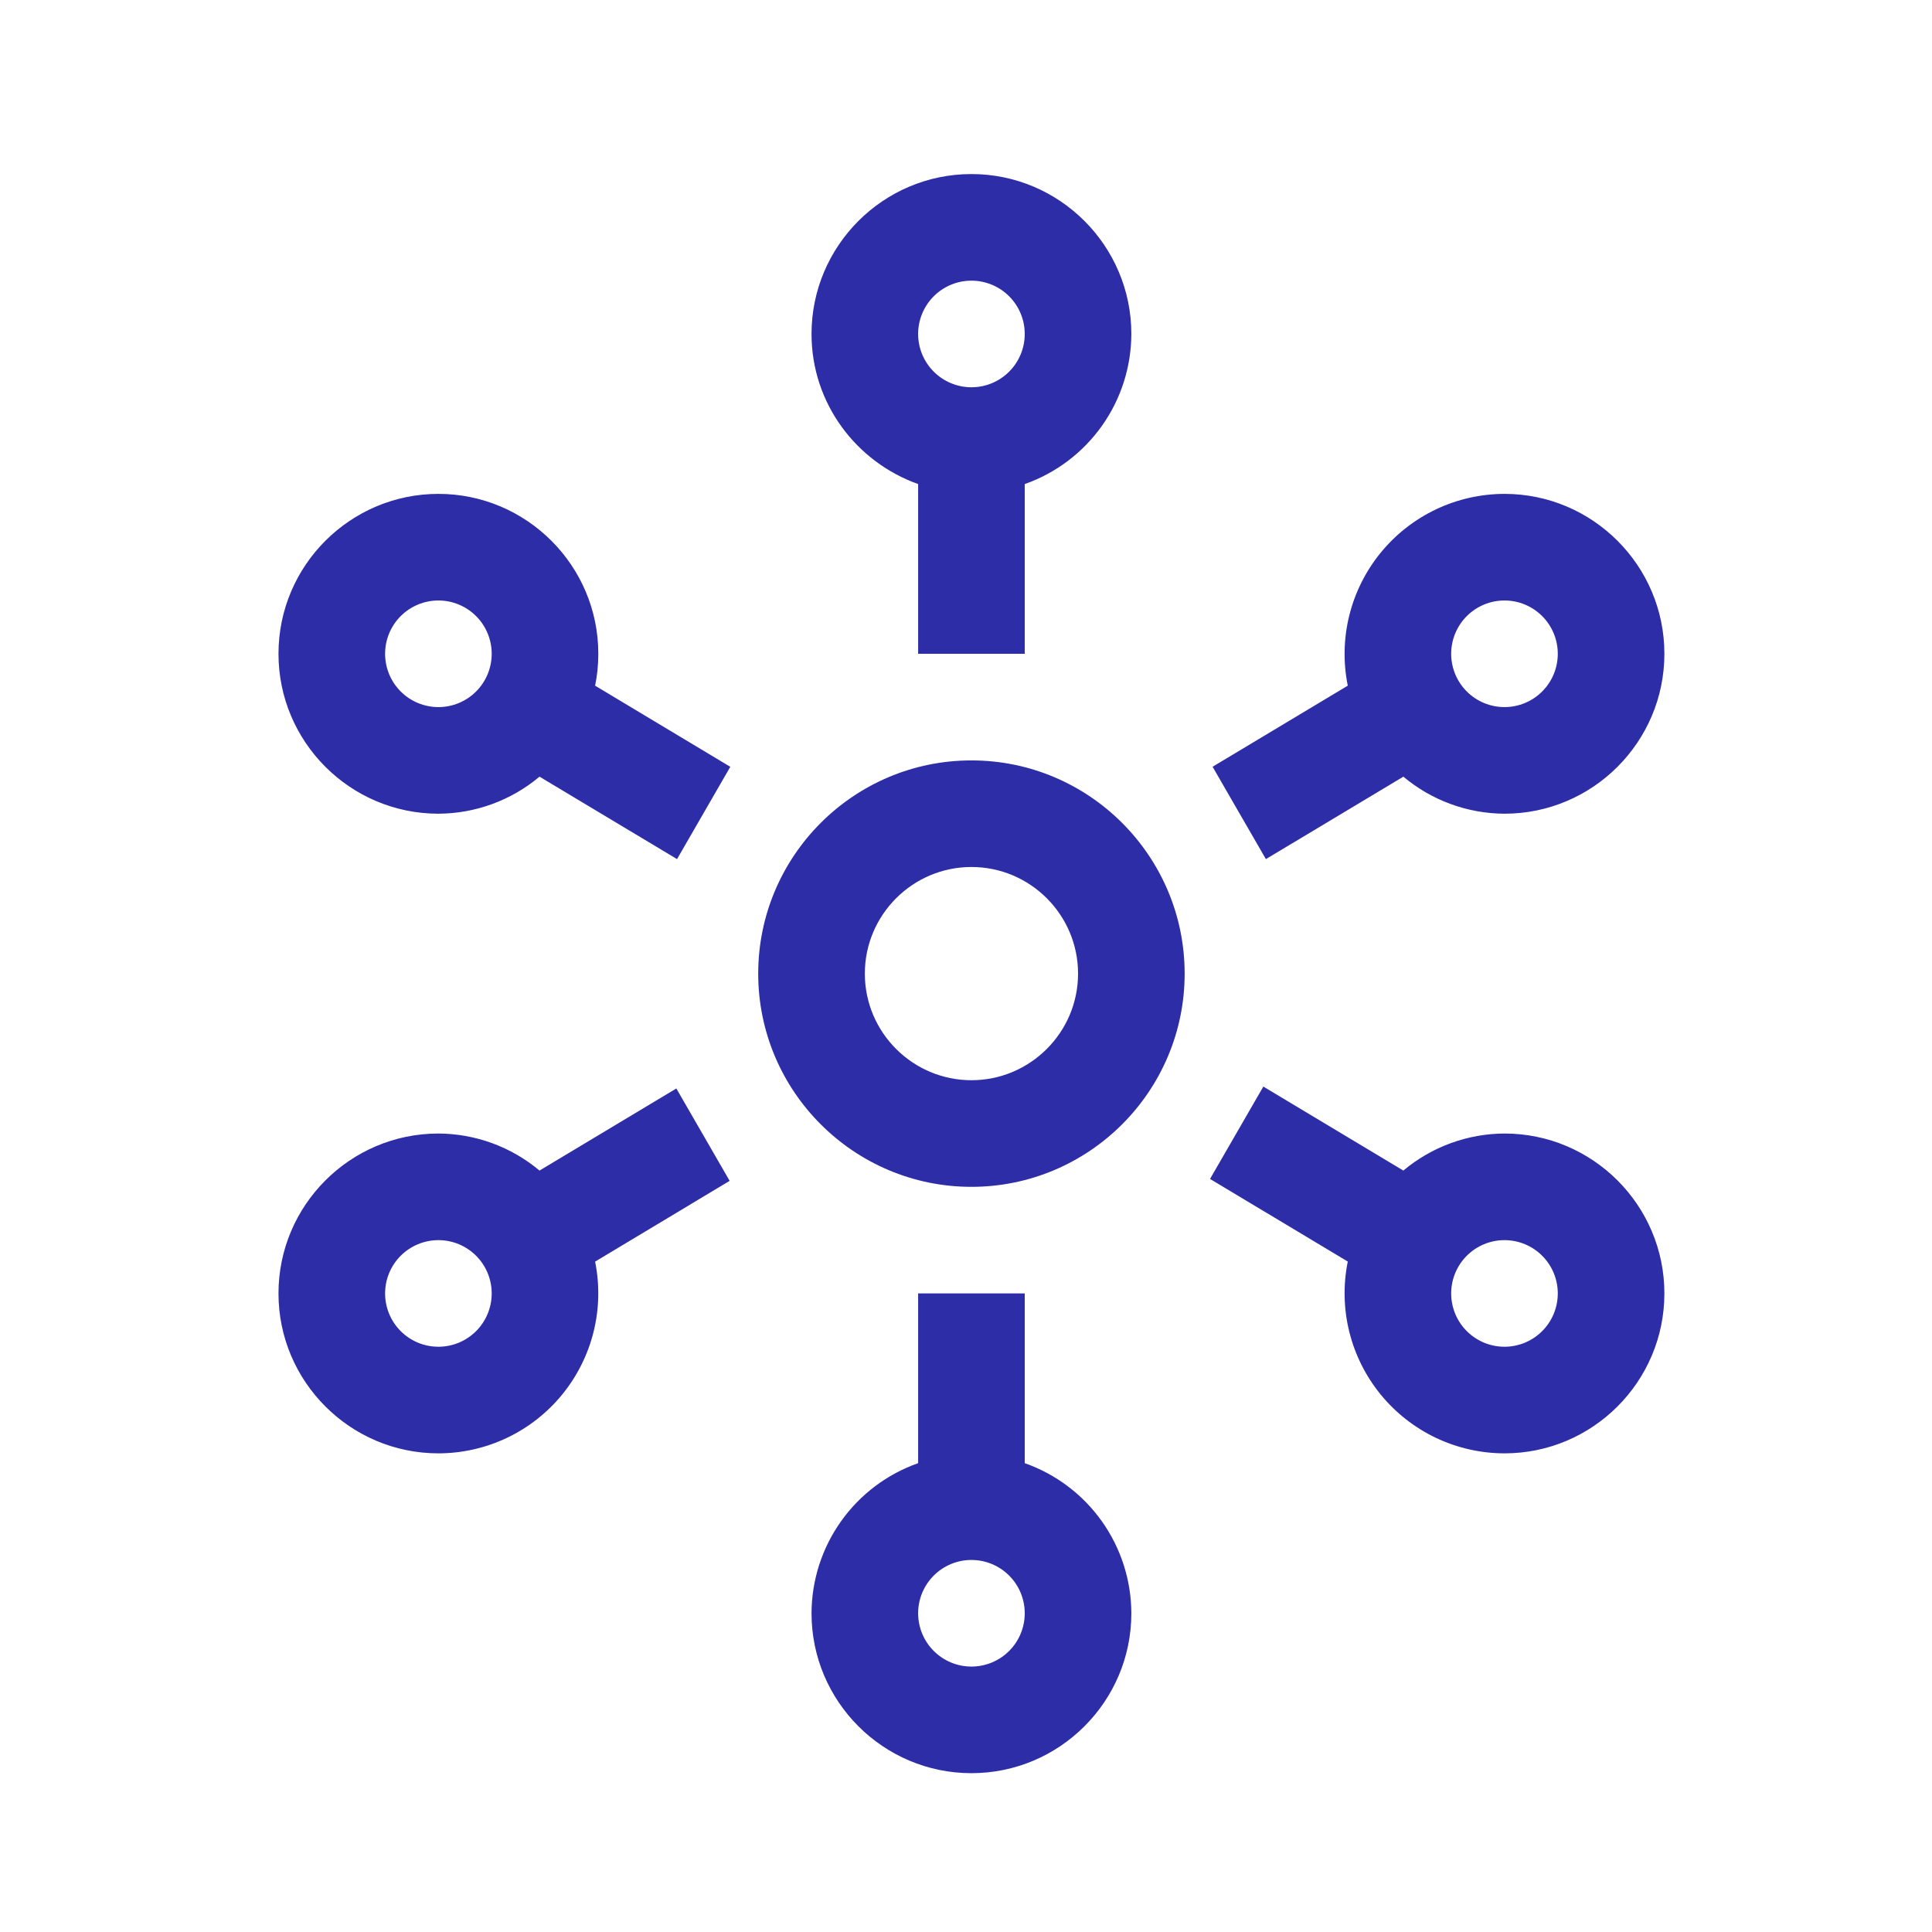 <svg width="111" height="111" viewBox="0 0 111 111" fill="none" xmlns="http://www.w3.org/2000/svg">
<path d="M46.625 92.688C46.625 97.753 50.747 101.875 55.812 101.875C60.878 101.875 65 97.753 65 92.688C64.994 90.793 64.403 88.948 63.306 87.404C62.209 85.859 60.661 84.693 58.875 84.064V74.312H52.75V84.064C50.964 84.693 49.416 85.859 48.319 87.404C47.222 88.948 46.631 90.793 46.625 92.688ZM55.812 89.625C56.625 89.625 57.404 89.948 57.978 90.522C58.552 91.096 58.875 91.875 58.875 92.688C58.875 93.5 58.552 94.279 57.978 94.853C57.404 95.427 56.625 95.75 55.812 95.75C55 95.75 54.221 95.427 53.647 94.853C53.073 94.279 52.75 93.5 52.75 92.688C52.75 91.875 53.073 91.096 53.647 90.522C54.221 89.948 55 89.625 55.812 89.625ZM52.75 27.811V37.562H58.875V27.811C60.661 27.182 62.209 26.015 63.306 24.471C64.403 22.927 64.994 21.081 65 19.188C65 14.122 60.878 10 55.812 10C50.747 10 46.625 14.122 46.625 19.188C46.625 23.175 49.194 26.544 52.75 27.811ZM52.75 19.188C52.75 18.375 53.073 17.596 53.647 17.022C54.221 16.448 55 16.125 55.812 16.125C56.625 16.125 57.404 16.448 57.978 17.022C58.552 17.596 58.875 18.375 58.875 19.188C58.875 20 58.552 20.779 57.978 21.353C57.404 21.927 56.625 22.25 55.812 22.25C55 22.25 54.221 21.927 53.647 21.353C53.073 20.779 52.75 20 52.75 19.188ZM86.438 65.125C84.312 65.134 82.256 65.887 80.628 67.253L72.583 62.427L69.52 67.734L77.434 72.481C77.164 73.816 77.194 75.193 77.521 76.515C77.849 77.836 78.465 79.068 79.327 80.123C80.188 81.177 81.273 82.026 82.502 82.611C83.732 83.195 85.076 83.498 86.438 83.5C91.503 83.5 95.625 79.378 95.625 74.312C95.625 69.247 91.503 65.125 86.438 65.125ZM86.438 77.375C85.625 77.375 84.846 77.052 84.272 76.478C83.698 75.904 83.375 75.125 83.375 74.312C83.375 73.5 83.698 72.721 84.272 72.147C84.846 71.573 85.625 71.25 86.438 71.25C87.25 71.25 88.029 71.573 88.603 72.147C89.177 72.721 89.5 73.5 89.5 74.312C89.5 75.125 89.177 75.904 88.603 76.478C88.029 77.052 87.25 77.375 86.438 77.375ZM86.438 28.375C85.076 28.377 83.732 28.68 82.502 29.264C81.273 29.849 80.188 30.698 79.327 31.753C78.465 32.807 77.849 34.039 77.521 35.36C77.194 36.682 77.164 38.059 77.434 39.394L69.667 44.052L72.73 49.359L80.628 44.622C82.256 45.988 84.312 46.741 86.438 46.75C91.503 46.75 95.625 42.628 95.625 37.562C95.625 32.497 91.503 28.375 86.438 28.375ZM86.438 40.625C85.625 40.625 84.846 40.302 84.272 39.728C83.698 39.154 83.375 38.375 83.375 37.562C83.375 36.75 83.698 35.971 84.272 35.397C84.846 34.823 85.625 34.5 86.438 34.5C87.25 34.5 88.029 34.823 88.603 35.397C89.177 35.971 89.5 36.75 89.5 37.562C89.5 38.375 89.177 39.154 88.603 39.728C88.029 40.302 87.25 40.625 86.438 40.625ZM41.958 44.055L34.191 39.394C34.314 38.802 34.375 38.191 34.375 37.562C34.375 32.497 30.253 28.375 25.188 28.375C20.122 28.375 16 32.497 16 37.562C16 42.628 20.122 46.75 25.188 46.75C27.313 46.741 29.369 45.988 30.997 44.622L38.898 49.359L41.958 44.055ZM25.188 40.625C24.375 40.625 23.596 40.302 23.022 39.728C22.448 39.154 22.125 38.375 22.125 37.562C22.125 36.75 22.448 35.971 23.022 35.397C23.596 34.823 24.375 34.5 25.188 34.5C26 34.5 26.779 34.823 27.353 35.397C27.927 35.971 28.25 36.75 28.25 37.562C28.25 38.375 27.927 39.154 27.353 39.728C26.779 40.302 26 40.625 25.188 40.625ZM41.921 67.844L38.858 62.537L30.997 67.253C29.369 65.887 27.313 65.134 25.188 65.125C20.122 65.125 16 69.247 16 74.312C16 79.378 20.122 83.5 25.188 83.5C26.549 83.498 27.892 83.195 29.122 82.611C30.351 82.027 31.436 81.177 32.297 80.124C33.158 79.07 33.775 77.838 34.103 76.517C34.43 75.196 34.461 73.818 34.191 72.484L41.921 67.844ZM25.188 77.375C24.375 77.375 23.596 77.052 23.022 76.478C22.448 75.904 22.125 75.125 22.125 74.312C22.125 73.5 22.448 72.721 23.022 72.147C23.596 71.573 24.375 71.25 25.188 71.25C26 71.25 26.779 71.573 27.353 72.147C27.927 72.721 28.25 73.5 28.25 74.312C28.25 75.125 27.927 75.904 27.353 76.478C26.779 77.052 26 77.375 25.188 77.375ZM55.812 68.188C49.057 68.188 43.562 62.693 43.562 55.938C43.562 49.182 49.057 43.688 55.812 43.688C62.568 43.688 68.062 49.182 68.062 55.938C68.062 62.693 62.568 68.188 55.812 68.188ZM55.812 49.812C52.438 49.812 49.688 52.56 49.688 55.938C49.688 59.315 52.438 62.062 55.812 62.062C59.187 62.062 61.938 59.315 61.938 55.938C61.938 52.56 59.19 49.812 55.812 49.812Z" fill="#2D2DA8"/>
</svg>
